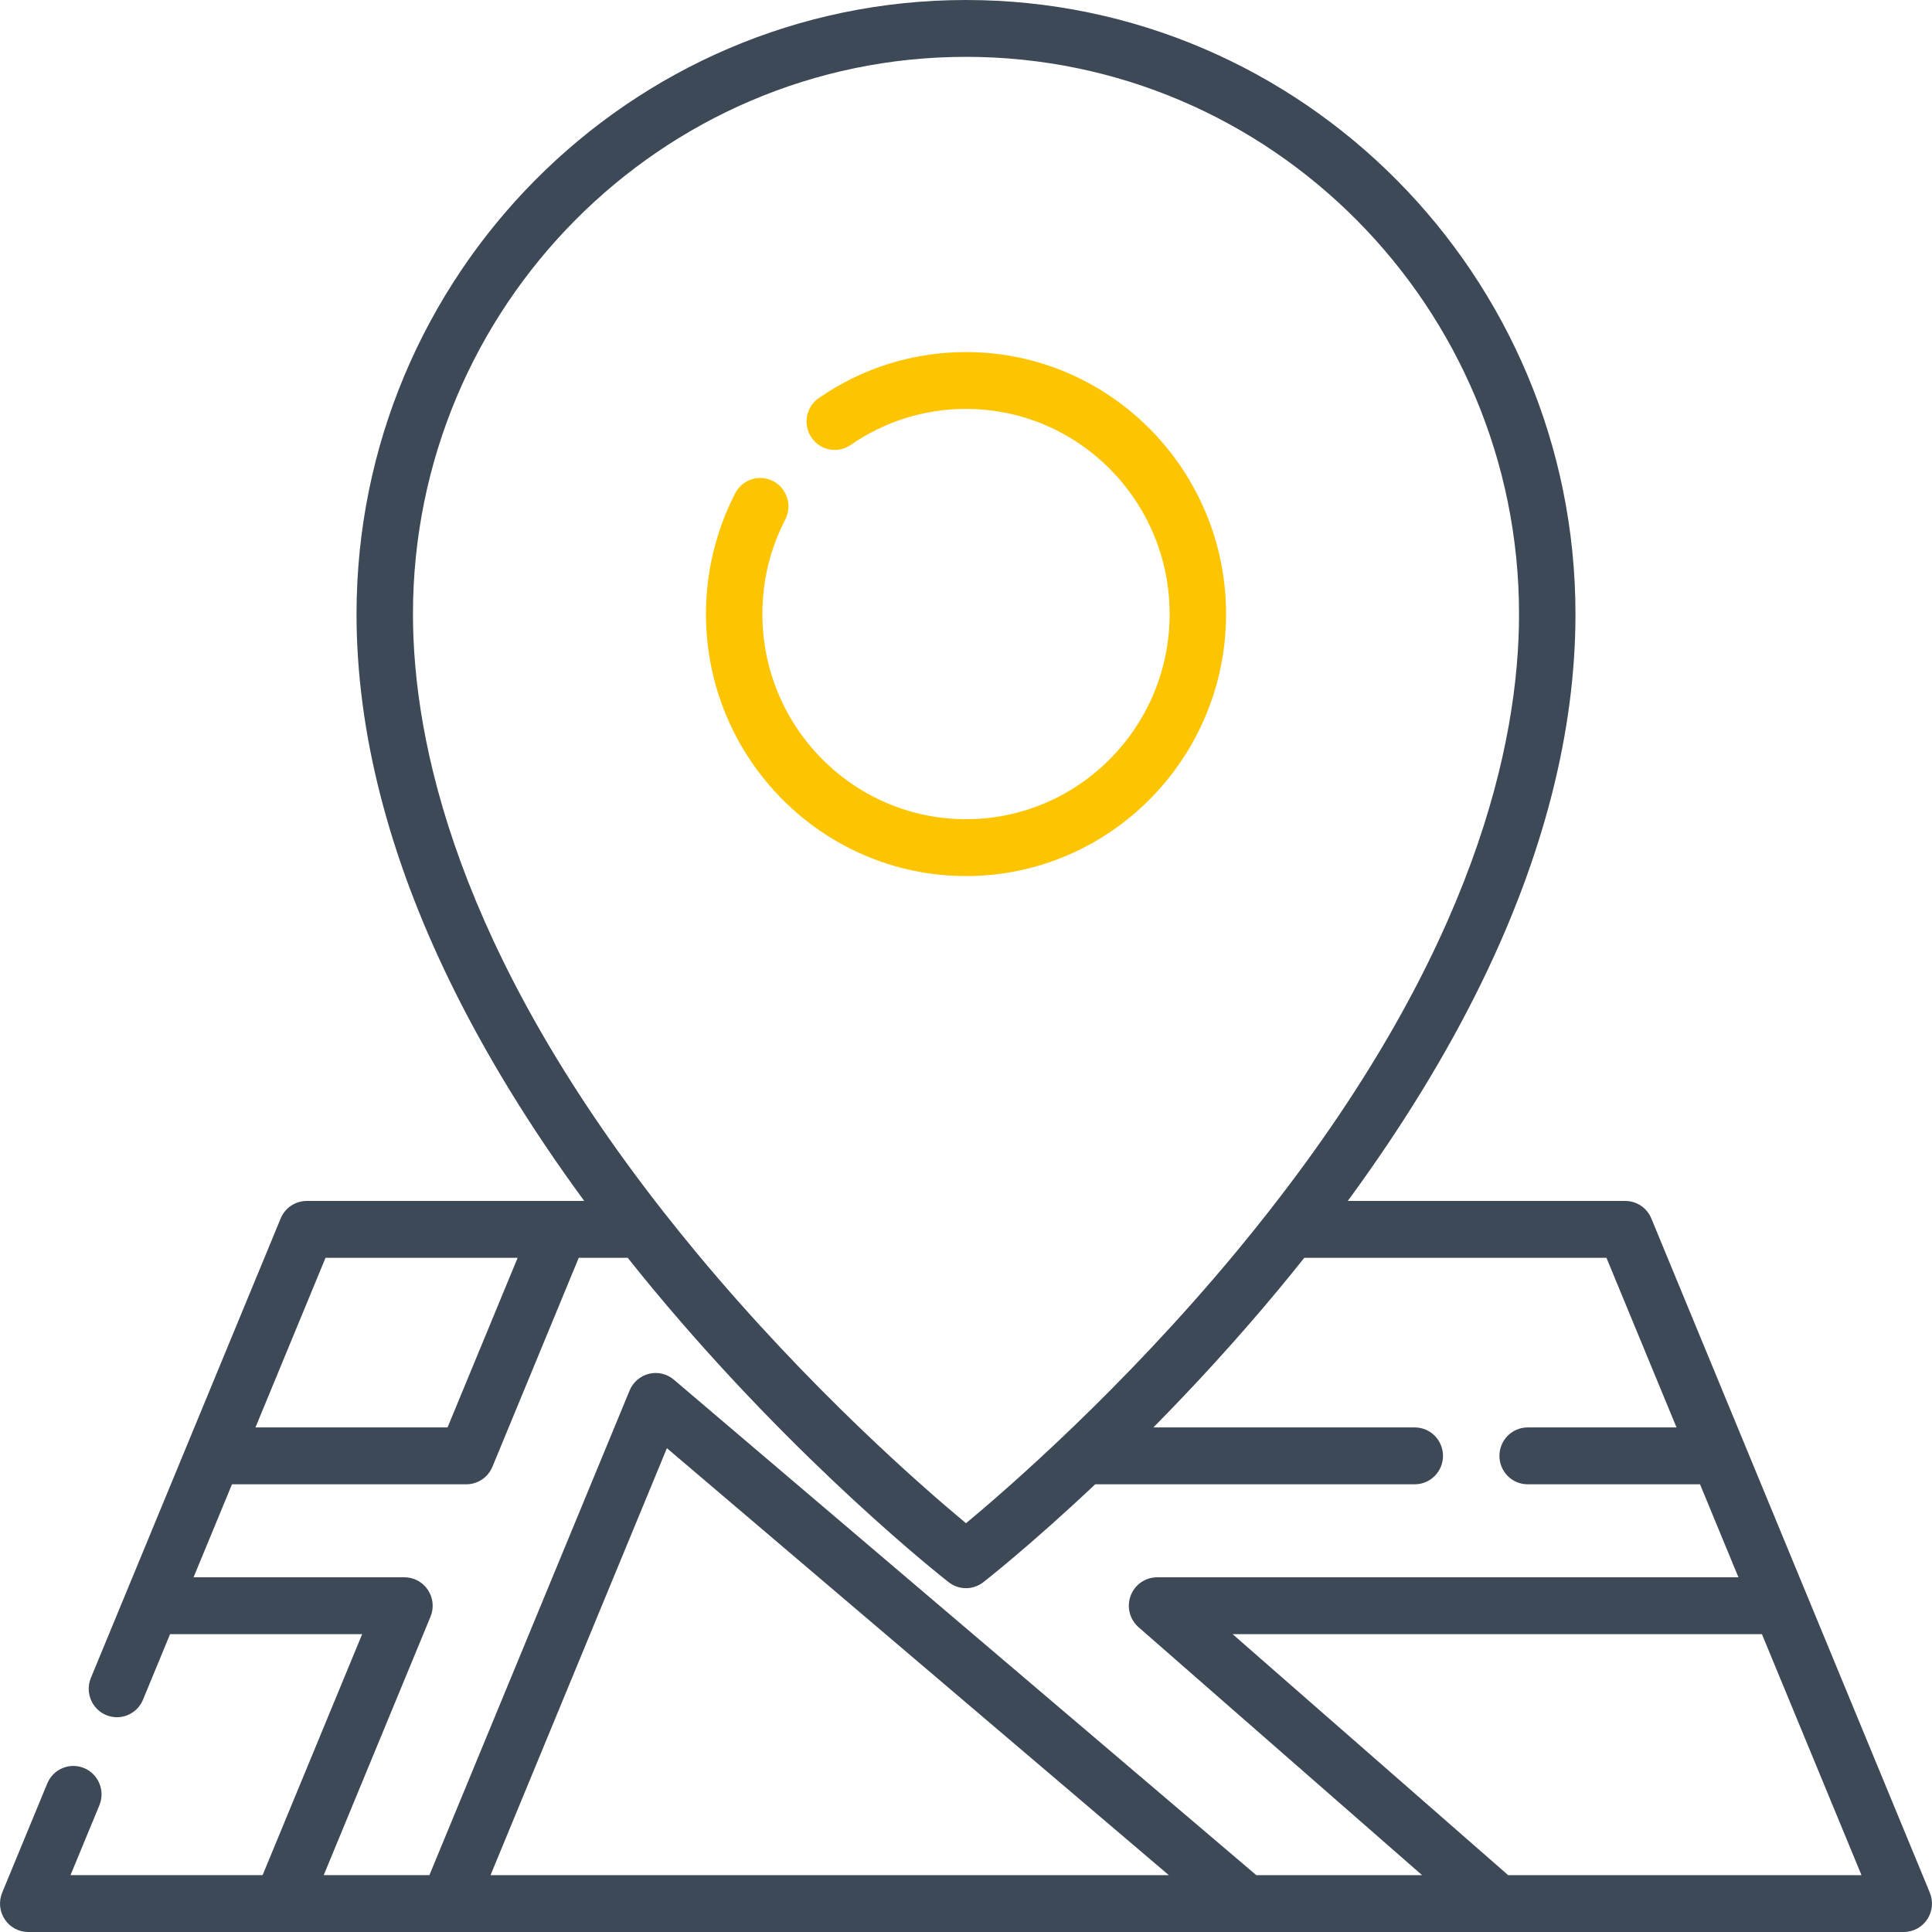 <svg xmlns="http://www.w3.org/2000/svg" width="80" height="80" viewBox="0 0 80 80" fill="none"><g clip-path="url(#clip0)"><path d="M40.001 14.578C37.81 14.578 35.701 15.237 33.903 16.484C33.371 16.852 33.237 17.585 33.603 18.121C33.969 18.656 34.696 18.792 35.228 18.423C36.635 17.448 38.285 16.932 40.001 16.932C44.65 16.932 48.432 20.743 48.432 25.427C48.432 30.111 44.65 33.921 40.001 33.921C35.352 33.921 31.569 30.111 31.569 25.427C31.569 24.045 31.888 22.728 32.516 21.512C32.813 20.935 32.591 20.224 32.019 19.924C31.446 19.624 30.741 19.848 30.443 20.425C29.651 21.958 29.232 23.688 29.232 25.427C29.233 31.409 34.063 36.276 40.001 36.276C45.938 36.276 50.769 31.409 50.769 25.427C50.769 19.445 45.938 14.578 40.001 14.578Z" fill="#FDC501"></path><path d="M79.91 78.371L68.378 50.454C68.197 50.015 67.772 49.729 67.3 49.729H55.808C58.043 46.683 59.904 43.648 61.357 40.669C63.932 35.388 65.237 30.26 65.237 25.427C65.237 11.406 53.916 0 40 0C26.084 0 14.763 11.406 14.763 25.427C14.763 30.26 16.068 35.388 18.643 40.668C20.096 43.648 21.957 46.683 24.192 49.729H12.7C12.228 49.729 11.803 50.015 11.622 50.454L3.764 69.477C3.516 70.077 3.797 70.766 4.393 71.016C4.54 71.077 4.692 71.107 4.842 71.107C5.299 71.107 5.734 70.834 5.921 70.381L7.042 67.667H14.996L10.874 77.645H2.92L4.115 74.753C4.363 74.153 4.081 73.463 3.485 73.214C2.889 72.964 2.206 73.248 1.958 73.848L0.09 78.371C-0.06 78.734 -0.02 79.149 0.196 79.476C0.413 79.803 0.778 80 1.168 80H78.832C79.222 80 79.587 79.803 79.803 79.476C80.02 79.149 80.06 78.734 79.91 78.371ZM17.1 25.427C17.1 12.704 27.373 2.354 40 2.354C52.627 2.354 62.9 12.705 62.9 25.427C62.9 30.762 61.06 39.287 52.549 50.15C52.541 50.16 52.533 50.171 52.525 50.182C52.09 50.736 51.639 51.296 51.169 51.862C46.492 57.497 41.759 61.612 40 63.074C38.246 61.617 33.535 57.523 28.862 51.899C28.38 51.319 27.918 50.746 27.473 50.179C27.466 50.169 27.459 50.16 27.451 50.151C18.941 39.288 17.1 30.764 17.1 25.427ZM13.479 52.084H21.434L18.532 59.107H10.578L13.479 52.084ZM20.312 77.646L27.615 59.966L48.399 77.646H20.312ZM52.021 77.646L27.904 57.13C27.619 56.888 27.236 56.797 26.875 56.885C26.513 56.974 26.214 57.231 26.071 57.577L17.781 77.645H13.405L17.827 66.942C17.977 66.579 17.937 66.164 17.72 65.837C17.503 65.509 17.139 65.312 16.748 65.312H8.015L9.606 61.461H19.312C19.784 61.461 20.209 61.175 20.39 60.736L23.965 52.083H25.993C26.345 52.526 26.702 52.968 27.07 53.41C33.099 60.665 39.035 65.323 39.285 65.517C39.495 65.682 39.748 65.763 40 65.763C40.252 65.763 40.504 65.681 40.715 65.517C40.852 65.41 42.708 63.953 45.351 61.461H58.583C59.228 61.461 59.751 60.934 59.751 60.284C59.751 59.634 59.228 59.107 58.583 59.107H47.759C49.379 57.466 51.15 55.552 52.93 53.41C53.298 52.968 53.656 52.526 54.007 52.084H66.52L69.421 59.107H63.256C62.611 59.107 62.088 59.634 62.088 60.284C62.088 60.934 62.611 61.461 63.256 61.461H70.394L71.985 65.313H47.911C47.424 65.313 46.988 65.618 46.817 66.078C46.646 66.538 46.777 67.057 47.145 67.379L58.885 77.646H52.021ZM62.45 77.646L51.04 67.667H72.958L77.08 77.646H62.45Z" fill="#3E4958"></path></g><defs><clipPath id="clip0"><rect width="80" height="80" fill="white"></rect></clipPath></defs></svg>